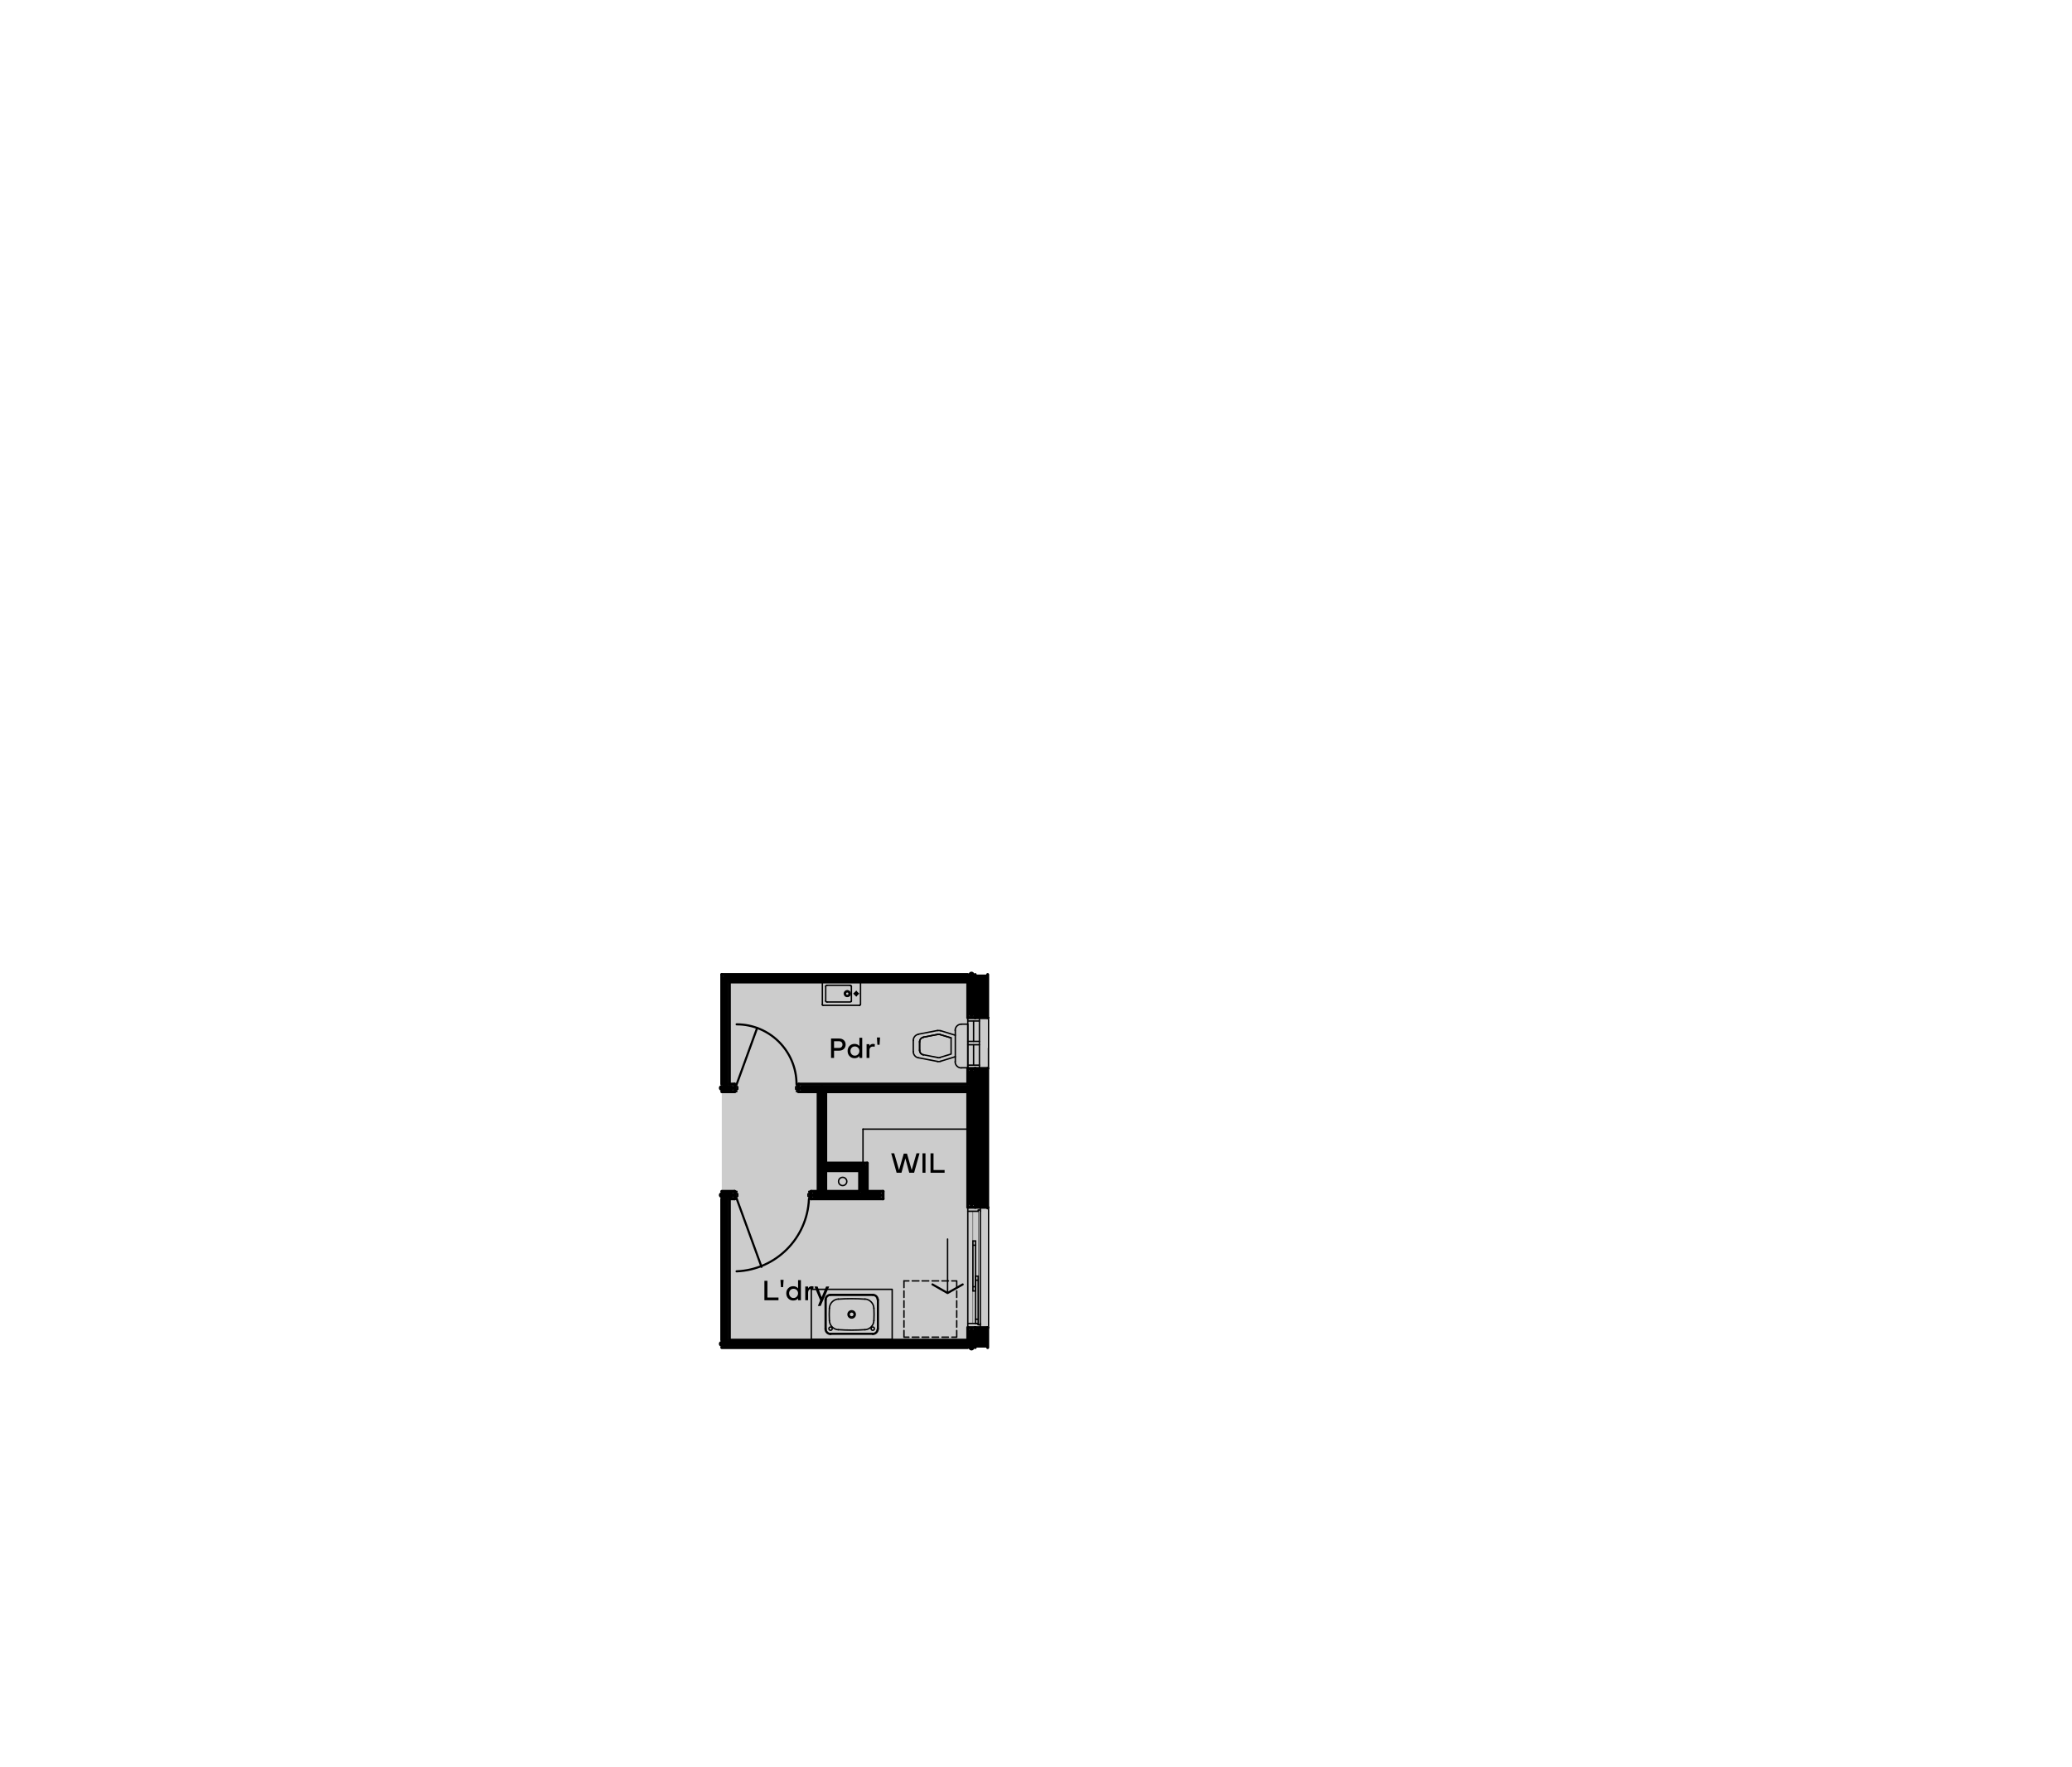 <?xml version="1.0" encoding="UTF-8"?>
<svg id="Layer_1" data-name="Layer 1" xmlns="http://www.w3.org/2000/svg" version="1.1" viewBox="0 0 706.96 602.85">
  <g id="o2">
    <polyline points="330.21 357.72 330.21 389.46 281.73 389.46" fill="none" stroke="#000" stroke-linecap="round" stroke-linejoin="round" stroke-width=".12"/>
    <line x1="336.99" y1="357.72" x2="336.99" y2="411.9" fill="none" stroke="#000" stroke-linecap="round" stroke-linejoin="round" stroke-width=".12"/>
    <line x1="330.21" y1="340.44" x2="330.21" y2="335.04" fill="none" stroke="#000" stroke-linecap="round" stroke-linejoin="round" stroke-width=".12"/>
    <line x1="330.21" y1="392.04" x2="330.21" y2="406.5" fill="none" stroke="#000" stroke-linecap="round" stroke-linejoin="round" stroke-width=".12"/>
    <line x1="330.21" y1="409.02" x2="330.21" y2="411.9" fill="none" stroke="#000" stroke-linecap="round" stroke-linejoin="round" stroke-width=".12"/>
    <line x1="330.21" y1="453" x2="330.21" y2="457.26" fill="none" stroke="#000" stroke-linecap="round" stroke-linejoin="round" stroke-width=".12"/>
    <line x1="331.47" y1="358.92" x2="331.47" y2="410.58" fill="none" stroke="#000" stroke-linecap="round" stroke-linejoin="round" stroke-width=".12"/>
    <line x1="332.73" y1="357.72" x2="332.73" y2="411.9" fill="none" stroke="#000" stroke-linecap="round" stroke-linejoin="round" stroke-width=".12"/>
    <line x1="279.15" y1="372.48" x2="279.15" y2="406.5" fill="none" stroke="#000" stroke-linecap="round" stroke-linejoin="round" stroke-width=".12"/>
    <line x1="281.73" y1="369.9" x2="281.73" y2="389.46" fill="none" stroke="#000" stroke-linecap="round" stroke-linejoin="round" stroke-width=".12"/>
    <line x1="281.73" y1="392.04" x2="281.73" y2="409.02" fill="none" stroke="#000" stroke-linecap="round" stroke-linejoin="round" stroke-width=".12"/>
    <line x1="280.41" y1="371.22" x2="280.41" y2="407.76" fill="none" stroke="#000" stroke-linecap="round" stroke-linejoin="round" stroke-width=".12"/>
    <line x1="281.73" y1="369.9" x2="272.49" y2="369.9" fill="none" stroke="#000" stroke-linecap="round" stroke-linejoin="round" stroke-width=".12"/>
    <line x1="250.65" y1="369.9" x2="248.85" y2="369.9" fill="none" stroke="#000" stroke-linecap="round" stroke-linejoin="round" stroke-width=".12"/>
    <line x1="330.21" y1="392.04" x2="323.37" y2="392.04" fill="none" stroke="#000" stroke-linecap="round" stroke-linejoin="round" stroke-width=".12"/>
    <line x1="320.85" y1="392.04" x2="281.73" y2="392.04" fill="none" stroke="#000" stroke-linecap="round" stroke-linejoin="round" stroke-width=".12"/>
    <line x1="279.15" y1="372.48" x2="272.49" y2="372.48" fill="none" stroke="#000" stroke-linecap="round" stroke-linejoin="round" stroke-width=".12"/>
    <line x1="331.47" y1="390.78" x2="280.41" y2="390.78" fill="none" stroke="#000" stroke-linecap="round" stroke-linejoin="round" stroke-width=".12"/>
    <line x1="280.41" y1="371.22" x2="273.75" y2="371.22" fill="none" stroke="#000" stroke-linecap="round" stroke-linejoin="round" stroke-width=".12"/>
    <line x1="330.21" y1="335.04" x2="248.85" y2="335.04" fill="none" stroke="#000" stroke-linecap="round" stroke-linejoin="round" stroke-width=".12"/>
    <line x1="248.85" y1="457.26" x2="248.85" y2="409.02" fill="none" stroke="#000" stroke-linecap="round" stroke-linejoin="round" stroke-width=".12"/>
    <line x1="248.85" y1="369.9" x2="248.85" y2="335.04" fill="none" stroke="#000" stroke-linecap="round" stroke-linejoin="round" stroke-width=".12"/>
    <line x1="246.27" y1="335.04" x2="246.27" y2="369.9" fill="none" stroke="#000" stroke-linecap="round" stroke-linejoin="round" stroke-width=".12"/>
    <line x1="246.27" y1="409.02" x2="246.27" y2="457.26" fill="none" stroke="#000" stroke-linecap="round" stroke-linejoin="round" stroke-width=".12"/>
    <line x1="247.53" y1="458.52" x2="247.53" y2="407.76" fill="none" stroke="#000" stroke-linecap="round" stroke-linejoin="round" stroke-width=".12"/>
    <line x1="247.53" y1="371.22" x2="247.53" y2="333.78" fill="none" stroke="#000" stroke-linecap="round" stroke-linejoin="round" stroke-width=".12"/>
    <line x1="279.15" y1="406.5" x2="276.75" y2="406.5" fill="none" stroke="#000" stroke-linecap="round" stroke-linejoin="round" stroke-width=".12"/>
    <line x1="281.73" y1="409.02" x2="276.75" y2="409.02" fill="none" stroke="#000" stroke-linecap="round" stroke-linejoin="round" stroke-width=".12"/>
    <line x1="250.65" y1="409.02" x2="248.85" y2="409.02" fill="none" stroke="#000" stroke-linecap="round" stroke-linejoin="round" stroke-width=".12"/>
    <line x1="280.41" y1="407.76" x2="278.01" y2="407.76" fill="none" stroke="#000" stroke-linecap="round" stroke-linejoin="round" stroke-width=".12"/>
    <line x1="330.21" y1="457.26" x2="248.85" y2="457.26" fill="none" stroke="#000" stroke-linecap="round" stroke-linejoin="round" stroke-width=".12"/>
    <line x1="320.85" y1="392.04" x2="320.85" y2="409.02" fill="none" stroke="#000" stroke-linecap="round" stroke-linejoin="round" stroke-width=".12"/>
    <line x1="322.11" y1="390.78" x2="322.11" y2="407.76" fill="none" stroke="#000" stroke-linecap="round" stroke-linejoin="round" stroke-width=".12"/>
    <polyline points="323.37 392.04 323.37 406.5 330.21 406.5" fill="none" stroke="#000" stroke-linecap="round" stroke-linejoin="round" stroke-width=".12"/>
    <line x1="330.21" y1="409.02" x2="320.85" y2="409.02" fill="none" stroke="#000" stroke-linecap="round" stroke-linejoin="round" stroke-width=".12"/>
    <line x1="331.47" y1="407.76" x2="322.11" y2="407.76" fill="none" stroke="#000" stroke-linecap="round" stroke-linejoin="round" stroke-width=".12"/>
    <line x1="250.65" y1="409.02" x2="250.65" y2="406.5" fill="none" stroke="#000" stroke-linecap="round" stroke-linejoin="round" stroke-width=".12"/>
    <line x1="276.75" y1="409.02" x2="276.75" y2="406.5" fill="none" stroke="#000" stroke-linecap="round" stroke-linejoin="round" stroke-width=".12"/>
    <line x1="250.65" y1="372.48" x2="250.65" y2="369.9" fill="none" stroke="#000" stroke-linecap="round" stroke-linejoin="round" stroke-width=".12"/>
    <line x1="272.49" y1="369.9" x2="272.49" y2="372.48" fill="none" stroke="#000" stroke-linecap="round" stroke-linejoin="round" stroke-width=".12"/>
    <line x1="336.99" y1="453" x2="332.73" y2="453" fill="none" stroke="#000" stroke-linecap="round" stroke-linejoin="round" stroke-width=".12"/>
    <line x1="332.73" y1="453" x2="330.21" y2="453" fill="none" stroke="#000" stroke-linecap="round" stroke-linejoin="round" stroke-width=".12"/>
    <line x1="336.99" y1="411.9" x2="332.73" y2="411.9" fill="none" stroke="#000" stroke-linecap="round" stroke-linejoin="round" stroke-width=".12"/>
    <line x1="332.73" y1="411.9" x2="330.21" y2="411.9" fill="none" stroke="#000" stroke-linecap="round" stroke-linejoin="round" stroke-width=".12"/>
    <line x1="336.99" y1="357.72" x2="332.73" y2="357.72" fill="none" stroke="#000" stroke-linecap="round" stroke-linejoin="round" stroke-width=".12"/>
    <line x1="332.73" y1="357.72" x2="330.21" y2="357.72" fill="none" stroke="#000" stroke-linecap="round" stroke-linejoin="round" stroke-width=".12"/>
    <line x1="336.99" y1="340.44" x2="332.73" y2="340.44" fill="none" stroke="#000" stroke-linecap="round" stroke-linejoin="round" stroke-width=".12"/>
    <line x1="332.73" y1="340.44" x2="330.21" y2="340.44" fill="none" stroke="#000" stroke-linecap="round" stroke-linejoin="round" stroke-width=".12"/>
    <line x1="246.27" y1="459.78" x2="246.27" y2="332.52" fill="none" stroke-width="0"/>
    <path d="M336.99,332.52l-90.72,127.26v-127.26h90.72ZM336.99,459.78v-127.26l-90.72,127.26h90.72Z" fill="#ccc" stroke-width="0"/>
    <polyline points="246.27 459.78 246.27 332.52 336.99 332.52 336.99 459.78 246.27 459.78" fill="none" stroke-width="0"/>
    <path d="M332.73,347.22l4.26-14.7v14.7h-4.26ZM332.73,332.52v14.7l4.26-14.7h-4.26Z" fill="#000" stroke-width="0"/>
    <path d="M332.73,347.22l4.26-14.7v14.7h-4.26ZM332.73,332.52v14.7l4.26-14.7h-4.26Z" fill="none" stroke-width="0"/>
    <path d="M332.73,411.9l4.26-47.34v47.34h-4.26ZM332.73,364.56v47.34l4.26-47.34h-4.26Z" fill="#000" stroke-width="0"/>
    <path d="M332.73,411.9l4.26-47.34v47.34h-4.26ZM332.73,364.56v47.34l4.26-47.34h-4.26Z" fill="none" stroke-width="0"/>
    <path d="M332.73,459.78l4.26-6.78v6.78h-4.26ZM332.73,453v6.78l4.26-6.78h-4.26Z" fill="#000" stroke-width="0"/>
    <path d="M332.73,459.78l4.26-6.78v6.78h-4.26ZM332.73,453v6.78l4.26-6.78h-4.26Z" fill="none" stroke-width="0"/>
    <line x1="332.19" y1="356.46" x2="332.19" y2="363.42" fill="none" stroke="#000" stroke-linecap="round" stroke-linejoin="round" stroke-width=".48"/>
    <line x1="330.21" y1="364.56" x2="330.21" y2="347.22" fill="none" stroke="#000" stroke-linecap="round" stroke-linejoin="round" stroke-width=".48"/>
    <line x1="334.17" y1="364.56" x2="334.17" y2="347.22" fill="none" stroke="#000" stroke-linecap="round" stroke-linejoin="round" stroke-width=".48"/>
    <polyline points="330.21 364.56 334.17 364.56 337.29 364.56 337.29 347.22" fill="none" stroke="#000" stroke-linecap="round" stroke-linejoin="round" stroke-width=".48"/>
    <line x1="334.17" y1="363.42" x2="330.21" y2="363.42" fill="none" stroke="#000" stroke-linecap="round" stroke-linejoin="round" stroke-width=".48"/>
    <line x1="330.21" y1="348.36" x2="334.17" y2="348.36" fill="none" stroke="#000" stroke-linecap="round" stroke-linejoin="round" stroke-width=".48"/>
    <polyline points="330.21 347.22 334.17 347.22 337.29 347.22" fill="none" stroke="#000" stroke-linecap="round" stroke-linejoin="round" stroke-width=".48"/>
    <line x1="334.17" y1="356.46" x2="330.21" y2="356.46" fill="none" stroke="#000" stroke-linecap="round" stroke-linejoin="round" stroke-width=".48"/>
    <line x1="334.17" y1="355.32" x2="330.21" y2="355.32" fill="none" stroke="#000" stroke-linecap="round" stroke-linejoin="round" stroke-width=".48"/>
    <line x1="332.19" y1="348.36" x2="332.19" y2="355.32" fill="none" stroke="#000" stroke-linecap="round" stroke-linejoin="round" stroke-width=".48"/>
    <line x1="336.99" y1="364.56" x2="336.99" y2="412.14" fill="none" stroke="#000" stroke-linecap="round" stroke-linejoin="round" stroke-width="1.02"/>
    <line x1="331.47" y1="365.82" x2="331.47" y2="410.58" fill="none" stroke="#000" stroke-linecap="round" stroke-linejoin="round" stroke-width="1.98"/>
    <line x1="294.45" y1="385.26" x2="294.45" y2="396.84" fill="none" stroke="#000" stroke-linecap="round" stroke-linejoin="round" stroke-width=".48"/>
    <line x1="280.41" y1="371.22" x2="280.41" y2="407.76" fill="none" stroke="#000" stroke-linecap="round" stroke-linejoin="round" stroke-width="1.98"/>
    <line x1="331.47" y1="333.78" x2="247.53" y2="333.78" fill="none" stroke="#000" stroke-linecap="round" stroke-linejoin="round" stroke-width="1.98"/>
    <line x1="294.63" y1="398.1" x2="280.41" y2="398.1" fill="none" stroke="#000" stroke-linecap="round" stroke-linejoin="round" stroke-width="1.98"/>
    <line x1="331.47" y1="371.22" x2="273.75" y2="371.22" fill="none" stroke="#000" stroke-linecap="round" stroke-linejoin="round" stroke-width="1.98"/>
    <line x1="249.39" y1="371.22" x2="246.27" y2="371.22" fill="none" stroke="#000" stroke-linecap="round" stroke-linejoin="round" stroke-width="1.98"/>
    <line x1="247.53" y1="458.52" x2="247.53" y2="407.76" fill="none" stroke="#000" stroke-linecap="round" stroke-linejoin="round" stroke-width="1.98"/>
    <line x1="247.53" y1="371.22" x2="247.53" y2="333.78" fill="none" stroke="#000" stroke-linecap="round" stroke-linejoin="round" stroke-width="1.98"/>
    <line x1="299.97" y1="407.76" x2="278.01" y2="407.76" fill="none" stroke="#000" stroke-linecap="round" stroke-linejoin="round" stroke-width="1.98"/>
    <line x1="249.39" y1="407.76" x2="246.27" y2="407.76" fill="none" stroke="#000" stroke-linecap="round" stroke-linejoin="round" stroke-width="1.98"/>
    <line x1="331.47" y1="458.52" x2="246.27" y2="458.52" fill="none" stroke="#000" stroke-linecap="round" stroke-linejoin="round" stroke-width="1.98"/>
    <line x1="250.65" y1="369.9" x2="250.65" y2="372.48" fill="none" stroke="#000" stroke-linecap="round" stroke-linejoin="round" stroke-width=".48"/>
    <polyline points="251.37 369.9 251.37 372.48 250.65 372.48" fill="none" stroke="#000" stroke-linecap="round" stroke-linejoin="round" stroke-width=".48"/>
    <path d="M271.77,369.93c0-11.283-9.147-20.43-20.43-20.43" fill="none" stroke="#000" stroke-linecap="round" stroke-linejoin="round" stroke-width=".72"/>
    <line x1="251.37" y1="369.9" x2="250.65" y2="369.9" fill="none" stroke="#000" stroke-linecap="round" stroke-linejoin="round" stroke-width=".48"/>
    <polyline points="251.37 370.8 251.73 370.8 251.73 371.64 251.37 371.64" fill="none" stroke="#000" stroke-linecap="round" stroke-linejoin="round" stroke-width=".48"/>
    <line x1="251.37" y1="369.9" x2="258.33" y2="350.76" fill="none" stroke="#000" stroke-linecap="round" stroke-linejoin="round" stroke-width=".72"/>
    <line x1="272.49" y1="369.9" x2="272.49" y2="372.48" fill="none" stroke="#000" stroke-linecap="round" stroke-linejoin="round" stroke-width=".48"/>
    <polyline points="272.49 369.9 271.77 369.9 271.77 372.48 272.49 372.48" fill="none" stroke="#000" stroke-linecap="round" stroke-linejoin="round" stroke-width=".48"/>
    <polyline points="271.77 370.8 271.47 370.8 271.47 371.64 271.77 371.64" fill="none" stroke="#000" stroke-linecap="round" stroke-linejoin="round" stroke-width=".48"/>
    <line x1="333.75" y1="451.56" x2="333.75" y2="413.28" fill="none" stroke="#000" stroke-linecap="round" stroke-linejoin="round" stroke-width=".12"/>
    <line x1="331.95" y1="451.56" x2="331.95" y2="413.28" fill="none" stroke="#000" stroke-linecap="round" stroke-linejoin="round" stroke-width=".12"/>
    <line x1="334.47" y1="451.56" x2="334.47" y2="453" fill="none" stroke="#000" stroke-linecap="round" stroke-linejoin="round" stroke-width=".48"/>
    <polyline points="330.21 453 337.29 453 337.29 411.9 330.21 411.9" fill="none" stroke="#000" stroke-linecap="round" stroke-linejoin="round" stroke-width=".48"/>
    <line x1="332.85" y1="440.46" x2="332.85" y2="423.42" fill="none" stroke="#000" stroke-linecap="round" stroke-linejoin="round" stroke-width=".48"/>
    <polyline points="331.95 439.02 332.85 439.02 331.95 439.02" fill="none" stroke="#000" stroke-linecap="round" stroke-linejoin="round" stroke-width=".48"/>
    <line x1="332.85" y1="440.46" x2="331.95" y2="440.46" fill="none" stroke="#000" stroke-linecap="round" stroke-linejoin="round" stroke-width=".48"/>
    <polyline points="331.95 423.42 332.85 423.42 331.95 423.42" fill="none" stroke="#000" stroke-linecap="round" stroke-linejoin="round" stroke-width=".48"/>
    <line x1="332.85" y1="424.86" x2="331.95" y2="424.86" fill="none" stroke="#000" stroke-linecap="round" stroke-linejoin="round" stroke-width=".48"/>
    <line x1="323.31" y1="441.18" x2="323.31" y2="422.76" fill="none" stroke="#000" stroke-linecap="round" stroke-linejoin="round" stroke-width=".48"/>
    <polyline points="328.47 438.24 323.31 441.18 318.15 438.24" fill="none" stroke="#000" stroke-linecap="round" stroke-linejoin="round" stroke-width=".72"/>
    <line x1="330.21" y1="411.9" x2="330.21" y2="453" fill="none" stroke="#000" stroke-linecap="round" stroke-linejoin="round" stroke-width=".48"/>
    <line x1="331.95" y1="440.46" x2="331.95" y2="423.42" fill="none" stroke="#000" stroke-linecap="round" stroke-linejoin="round" stroke-width=".48"/>
    <line x1="334.47" y1="451.56" x2="334.47" y2="413.28" fill="none" stroke="#000" stroke-linecap="round" stroke-linejoin="round" stroke-width=".48"/>
    <line x1="333.75" y1="451.56" x2="330.21" y2="451.56" fill="none" stroke="#000" stroke-linecap="round" stroke-linejoin="round" stroke-width=".48"/>
    <line x1="334.47" y1="451.98" x2="333.75" y2="451.98" fill="none" stroke="#000" stroke-linecap="round" stroke-linejoin="round" stroke-width=".48"/>
    <line x1="334.47" y1="413.28" x2="334.47" y2="411.9" fill="none" stroke="#000" stroke-linecap="round" stroke-linejoin="round" stroke-width=".48"/>
    <line x1="333.75" y1="413.28" x2="330.21" y2="413.28" fill="none" stroke="#000" stroke-linecap="round" stroke-linejoin="round" stroke-width=".48"/>
    <line x1="333.75" y1="451.56" x2="333.75" y2="451.98" fill="none" stroke="#000" stroke-linecap="round" stroke-linejoin="round" stroke-width=".48"/>
    <polyline points="334.47 412.86 333.75 412.86 333.75 413.28" fill="none" stroke="#000" stroke-linecap="round" stroke-linejoin="round" stroke-width=".48"/>
    <line x1="333.75" y1="451.56" x2="333.75" y2="435.42" fill="none" stroke="#000" stroke-linecap="round" stroke-linejoin="round" stroke-width=".48"/>
    <polyline points="332.85 450.12 333.75 450.12 332.85 450.12" fill="none" stroke="#000" stroke-linecap="round" stroke-linejoin="round" stroke-width=".48"/>
    <line x1="333.75" y1="451.56" x2="332.85" y2="451.56" fill="none" stroke="#000" stroke-linecap="round" stroke-linejoin="round" stroke-width=".48"/>
    <polyline points="332.85 435.42 333.75 435.42 332.85 435.42" fill="none" stroke="#000" stroke-linecap="round" stroke-linejoin="round" stroke-width=".48"/>
    <line x1="333.75" y1="436.8" x2="332.85" y2="436.8" fill="none" stroke="#000" stroke-linecap="round" stroke-linejoin="round" stroke-width=".48"/>
    <line x1="332.85" y1="451.56" x2="332.85" y2="435.42" fill="none" stroke="#000" stroke-linecap="round" stroke-linejoin="round" stroke-width=".48"/>
    <line x1="331.47" y1="345.96" x2="331.47" y2="332.52" fill="none" stroke="#000" stroke-linecap="round" stroke-linejoin="round" stroke-width="1.98"/>
    <line x1="336.99" y1="347.22" x2="336.99" y2="332.52" fill="none" stroke="#000" stroke-linecap="round" stroke-linejoin="round" stroke-width="1.02"/>
    <line x1="331.47" y1="458.52" x2="331.47" y2="454.26" fill="none" stroke="#000" stroke-linecap="round" stroke-linejoin="round" stroke-width="1.98"/>
    <line x1="336.99" y1="459.78" x2="336.99" y2="453" fill="none" stroke="#000" stroke-linecap="round" stroke-linejoin="round" stroke-width="1.02"/>
    <line x1="294.63" y1="398.1" x2="294.63" y2="407.76" fill="none" stroke="#000" stroke-linecap="round" stroke-linejoin="round" stroke-width="1.98"/>
    <line x1="294.45" y1="385.26" x2="330.21" y2="385.26" fill="none" stroke="#000" stroke-linecap="round" stroke-linejoin="round" stroke-width=".48"/>
    <line x1="292.17" y1="339.78" x2="292.17" y2="338.28" fill="none" stroke="#000" stroke-linecap="round" stroke-linejoin="round" stroke-width=".48"/>
    <line x1="291.39" y1="339" x2="292.89" y2="339" fill="none" stroke="#000" stroke-linecap="round" stroke-linejoin="round" stroke-width=".48"/>
    <polyline points="281.73 341.52 281.73 341.58 281.73 341.64 281.79 341.7 281.79 341.76 281.85 341.76 281.91 341.82 281.97 341.82 282.03 341.82 282.09 341.88 282.15 341.88 282.21 341.88" fill="none" stroke="#000" stroke-linecap="round" stroke-linejoin="round" stroke-width=".48"/>
    <polyline points="288.09 339 288.09 339.06 288.15 339.12 288.15 339.18 288.15 339.24 288.15 339.3 288.21 339.36 288.21 339.42 288.21 339.48 288.27 339.54 288.33 339.6 288.33 339.66 288.39 339.72 288.45 339.72 288.45 339.78 288.51 339.84 288.57 339.84 288.63 339.9 288.69 339.9 288.75 339.9 288.81 339.96 288.87 339.96 288.93 339.96 288.99 339.96 289.05 339.96 289.11 339.96 289.17 339.96 289.23 339.96 289.29 339.96 289.35 339.96 289.41 339.96 289.47 339.9 289.53 339.9 289.59 339.84 289.65 339.78 289.71 339.78 289.77 339.72 289.77 339.66 289.83 339.66 289.89 339.6 289.89 339.54 289.95 339.48" fill="none" stroke="#000" stroke-linecap="round" stroke-linejoin="round" stroke-width=".48"/>
    <path d="M289.951,339.501c.078-.144.119-.306.119-.47" fill="none" stroke="#000" stroke-linecap="round" stroke-linejoin="round" stroke-width=".48"/>
    <polyline points="288.27 338.58 288.27 338.52 288.33 338.46 288.33 338.4 288.39 338.34 288.45 338.34 288.45 338.28 288.51 338.22 288.57 338.22 288.63 338.16 288.69 338.16 288.75 338.1 288.81 338.1 288.87 338.1 288.93 338.1 288.99 338.04 289.05 338.04 289.11 338.04 289.17 338.04 289.23 338.1 289.29 338.1 289.35 338.1 289.41 338.1 289.47 338.16 289.53 338.16 289.59 338.16 289.59 338.22 289.65 338.22 289.71 338.28 289.77 338.34 289.83 338.4 289.89 338.46 289.89 338.52 289.95 338.52 289.95 338.58 290.01 338.64 290.01 338.7 290.01 338.76 290.01 338.82 290.07 338.88 290.07 338.94 290.07 339" fill="none" stroke="#000" stroke-linecap="round" stroke-linejoin="round" stroke-width=".48"/>
    <path d="M288.236,338.588c-.087.143-.134.304-.137.467" fill="none" stroke="#000" stroke-linecap="round" stroke-linejoin="round" stroke-width=".48"/>
    <path d="M289.71,339.03c0-.348-.282-.63-.63-.63-.348,0-.63.282-.63.63,0,.348.282.63.63.63.348,0,.63-.282.63-.63" fill="none" stroke="#000" stroke-linecap="round" stroke-linejoin="round" stroke-width=".48"/>
    <path d="M292.65,339.03c0-.282-.228-.51-.51-.51-.282,0-.51.228-.51.51,0,.282.228.51.51.51.282,0,.51-.228.51-.51" fill="none" stroke="#000" stroke-linecap="round" stroke-linejoin="round" stroke-width=".48"/>
    <line x1="282.21" y1="336.18" x2="290.01" y2="336.18" fill="none" stroke="#000" stroke-linecap="round" stroke-linejoin="round" stroke-width=".48"/>
    <line x1="280.83" y1="343.02" x2="293.31" y2="343.02" fill="none" stroke="#000" stroke-linecap="round" stroke-linejoin="round" stroke-width=".48"/>
    <line x1="280.59" y1="335.04" x2="293.61" y2="335.04" fill="none" stroke="#000" stroke-linecap="round" stroke-linejoin="round" stroke-width=".48"/>
    <line x1="281.73" y1="336.54" x2="281.73" y2="341.52" fill="none" stroke="#000" stroke-linecap="round" stroke-linejoin="round" stroke-width=".48"/>
    <line x1="290.49" y1="336.54" x2="290.49" y2="341.52" fill="none" stroke="#000" stroke-linecap="round" stroke-linejoin="round" stroke-width=".48"/>
    <polyline points="282.21 341.88 290.01 341.88 290.07 341.88 290.13 341.82 290.19 341.82 290.25 341.82 290.31 341.82 290.37 341.76 290.43 341.7 290.43 341.64 290.49 341.64 290.49 341.58 290.49 341.52" fill="none" stroke="#000" stroke-linecap="round" stroke-linejoin="round" stroke-width=".48"/>
    <polyline points="281.73 336.54 281.73 336.48 281.73 336.42 281.73 336.36 281.79 336.36 281.79 336.3 281.85 336.3 281.91 336.24 281.97 336.24 282.03 336.24 282.03 336.18 282.09 336.18 282.15 336.18 282.21 336.18" fill="none" stroke="#000" stroke-linecap="round" stroke-linejoin="round" stroke-width=".48"/>
    <polyline points="290.49 336.54 290.49 336.48 290.49 336.42 290.43 336.36 290.37 336.3 290.31 336.24 290.25 336.24 290.19 336.24 290.13 336.18 290.07 336.18 290.01 336.18" fill="none" stroke="#000" stroke-linecap="round" stroke-linejoin="round" stroke-width=".48"/>
    <line x1="280.59" y1="335.04" x2="280.59" y2="342.72" fill="none" stroke="#000" stroke-linecap="round" stroke-linejoin="round" stroke-width=".48"/>
    <line x1="293.61" y1="335.04" x2="293.61" y2="342.72" fill="none" stroke="#000" stroke-linecap="round" stroke-linejoin="round" stroke-width=".48"/>
    <path d="M280.53,342.75c0,.072.028.14.079.191.051.051.119.079.191.079" fill="none" stroke="#000" stroke-linecap="round" stroke-linejoin="round" stroke-width=".48"/>
    <path d="M293.28,343.02c.072,0,.14-.029.191-.079.051-.051.079-.119.079-.191" fill="none" stroke="#000" stroke-linecap="round" stroke-linejoin="round" stroke-width=".48"/>
    <g>
      <path d="M265.616,442.708v.933h-4.805v-6.631h1.03v5.698h3.774Z" fill="#000" stroke-width="0"/>
      <path d="M267.198,439.158h-.747l-.161-2.49h1.069l-.161,2.49Z" fill="#000" stroke-width="0"/>
      <path d="M268.951,439.529c.444-.449,1.006-.674,1.68-.674.728,0,1.284.244,1.67.737v-2.827h.967v6.875h-.967v-.64c-.386.493-.942.737-1.67.737-.669,0-1.23-.234-1.68-.698s-.674-1.05-.674-1.768c0-.713.225-1.294.674-1.743ZM269.663,440.169c-.278.298-.42.664-.42,1.104,0,.444.142.82.42,1.128.278.312.64.469,1.084.469s.811-.156,1.108-.469c.293-.312.439-.688.439-1.128,0-.435-.146-.806-.439-1.104s-.664-.444-1.108-.444-.806.146-1.084.444Z" fill="#000" stroke-width="0"/>
      <path d="M275.723,443.641h-.972v-4.688h.972v.64c.254-.493.659-.737,1.221-.737.215,0,.459.049.562.088l.083.029-.103.889c-.195-.073-.386-.107-.571-.107-.288,0-.537.078-.786.264s-.405.566-.405,1.069v2.554Z" fill="#000" stroke-width="0"/>
      <path d="M277.886,438.953h1.064l1.392,3.623,1.519-3.623h1.064l-2.92,6.641h-.947l.781-1.953-1.953-4.688Z" fill="#000" stroke-width="0"/>
    </g>
    <g>
      <path d="M304.078,393.51h1.025l1.65,5.708,1.606-5.601h1.099l1.606,5.601,1.646-5.708h1.03l-1.846,6.631h-1.655l-1.333-4.912-1.328,4.912h-1.655l-1.846-6.631Z" fill="#000" stroke-width="0"/>
      <path d="M315.772,393.51v6.631h-1.025v-6.631h1.025Z" fill="#000" stroke-width="0"/>
      <path d="M322.295,399.208v.933h-4.805v-6.631h1.03v5.698h3.774Z" fill="#000" stroke-width="0"/>
    </g>
    <g>
      <path d="M284.576,360.96h-1.025v-6.626h2.725c.679,0,1.226.19,1.636.571.41.386.615.884.615,1.504,0,.61-.205,1.113-.615,1.499-.415.386-.957.581-1.636.581h-1.699v2.471ZM284.576,355.267v2.285h1.655c.386,0,.688-.107.903-.322s.322-.488.322-.82c0-.337-.107-.61-.317-.825-.215-.21-.518-.317-.908-.317h-1.655Z" fill="#000" stroke-width="0"/>
      <path d="M289.873,356.849c.444-.449,1.006-.674,1.68-.674.728,0,1.284.244,1.67.737v-2.827h.967v6.875h-.967v-.64c-.386.493-.942.737-1.67.737-.669,0-1.23-.234-1.68-.698s-.674-1.05-.674-1.768c0-.713.225-1.294.674-1.743ZM290.586,357.488c-.278.298-.42.664-.42,1.104,0,.444.142.82.42,1.128.278.312.64.469,1.084.469s.811-.156,1.108-.469c.293-.312.439-.688.439-1.128,0-.435-.146-.806-.439-1.104s-.664-.444-1.108-.444-.806.146-1.084.444Z" fill="#000" stroke-width="0"/>
      <path d="M296.646,360.96h-.972v-4.688h.972v.64c.254-.493.659-.737,1.221-.737.215,0,.459.049.562.088l.083.029-.103.889c-.195-.073-.386-.107-.571-.107-.288,0-.537.078-.786.264s-.405.566-.405,1.069v2.554Z" fill="#000" stroke-width="0"/>
      <path d="M300.108,356.478h-.747l-.161-2.49h1.069l-.161,2.49Z" fill="#000" stroke-width="0"/>
    </g>
    <path d="M313.77,358.35c0,.762.54,1.416,1.288,1.561" fill="none" stroke="#000" stroke-linecap="round" stroke-linejoin="round" stroke-width=".48"/>
    <path d="M315.058,353.909c-.748.145-1.288.799-1.288,1.561" fill="none" stroke="#000" stroke-linecap="round" stroke-linejoin="round" stroke-width=".48"/>
    <line x1="313.77" y1="355.44" x2="313.77" y2="358.32" fill="none" stroke="#000" stroke-linecap="round" stroke-linejoin="round" stroke-width=".48"/>
    <path d="M320.748,352.99c-.249-.077-.513-.091-.77-.041" fill="none" stroke="#000" stroke-linecap="round" stroke-linejoin="round" stroke-width=".48"/>
    <line x1="315.09" y1="353.88" x2="320.01" y2="352.92" fill="none" stroke="#000" stroke-linecap="round" stroke-linejoin="round" stroke-width=".48"/>
    <line x1="320.73" y1="352.98" x2="324.51" y2="354.12" fill="none" stroke="#000" stroke-linecap="round" stroke-linejoin="round" stroke-width=".48"/>
    <path d="M319.978,360.871c.256.049.52.035.769-.041" fill="none" stroke="#000" stroke-linecap="round" stroke-linejoin="round" stroke-width=".48"/>
    <line x1="320.01" y1="360.84" x2="315.09" y2="359.88" fill="none" stroke="#000" stroke-linecap="round" stroke-linejoin="round" stroke-width=".48"/>
    <path d="M313.77,358.35c0,.76.537,1.413,1.283,1.56" fill="none" stroke="#000" stroke-linecap="round" stroke-linejoin="round" stroke-width=".48"/>
    <line x1="313.77" y1="358.32" x2="313.77" y2="355.44" fill="none" stroke="#000" stroke-linecap="round" stroke-linejoin="round" stroke-width=".48"/>
    <path d="M315.059,353.909c-.745.144-1.285.794-1.289,1.552" fill="none" stroke="#000" stroke-linecap="round" stroke-linejoin="round" stroke-width=".48"/>
    <line x1="315.09" y1="353.88" x2="320.01" y2="352.92" fill="none" stroke="#000" stroke-linecap="round" stroke-linejoin="round" stroke-width=".48"/>
    <path d="M320.749,352.991c-.25-.077-.514-.091-.771-.042" fill="none" stroke="#000" stroke-linecap="round" stroke-linejoin="round" stroke-width=".48"/>
    <polyline points="320.73 352.98 324.51 354.12 324.51 359.64 320.73 360.78" fill="none" stroke="#000" stroke-linecap="round" stroke-linejoin="round" stroke-width=".48"/>
    <path d="M325.89,362.25c0,1.169.942,2.119,2.111,2.13" fill="none" stroke="#000" stroke-linecap="round" stroke-linejoin="round" stroke-width=".48"/>
    <polyline points="325.95 362.22 325.95 360.54 320.91 362.1" fill="none" stroke="#000" stroke-linecap="round" stroke-linejoin="round" stroke-width=".48"/>
    <path d="M319.869,362.18c.344.068.7.049,1.035-.054" fill="none" stroke="#000" stroke-linecap="round" stroke-linejoin="round" stroke-width=".48"/>
    <line x1="319.89" y1="362.16" x2="313.35" y2="360.9" fill="none" stroke="#000" stroke-linecap="round" stroke-linejoin="round" stroke-width=".48"/>
    <path d="M311.61,358.83c0,1.018.72,1.894,1.719,2.09" fill="none" stroke="#000" stroke-linecap="round" stroke-linejoin="round" stroke-width=".48"/>
    <line x1="311.61" y1="358.8" x2="311.61" y2="354.96" fill="none" stroke="#000" stroke-linecap="round" stroke-linejoin="round" stroke-width=".48"/>
    <path d="M313.335,352.899c-1.002.194-1.725,1.071-1.725,2.091" fill="none" stroke="#000" stroke-linecap="round" stroke-linejoin="round" stroke-width=".48"/>
    <line x1="313.35" y1="352.86" x2="319.89" y2="351.6" fill="none" stroke="#000" stroke-linecap="round" stroke-linejoin="round" stroke-width=".48"/>
    <path d="M320.907,351.694c-.334-.103-.689-.122-1.032-.056" fill="none" stroke="#000" stroke-linecap="round" stroke-linejoin="round" stroke-width=".48"/>
    <polyline points="320.91 351.66 325.95 353.22 325.95 351.54" fill="none" stroke="#000" stroke-linecap="round" stroke-linejoin="round" stroke-width=".48"/>
    <path d="M328.02,349.44c-1.171,0-2.122.945-2.13,2.116" fill="none" stroke="#000" stroke-linecap="round" stroke-linejoin="round" stroke-width=".48"/>
    <polyline points="328.05 349.44 330.21 349.44 330.21 364.32 328.05 364.32" fill="none" stroke="#000" stroke-linecap="round" stroke-linejoin="round" stroke-width=".48"/>
    <line x1="325.95" y1="353.22" x2="325.95" y2="360.54" fill="none" stroke="#000" stroke-linecap="round" stroke-linejoin="round" stroke-width=".48"/>
    <line x1="336.99" y1="364.56" x2="332.73" y2="364.56" fill="none" stroke="#000" stroke-linecap="round" stroke-linejoin="round" stroke-width="1.02"/>
    <line x1="336.99" y1="411.9" x2="332.73" y2="411.9" fill="none" stroke="#000" stroke-linecap="round" stroke-linejoin="round" stroke-width="1.02"/>
    <line x1="336.99" y1="347.22" x2="332.73" y2="347.22" fill="none" stroke="#000" stroke-linecap="round" stroke-linejoin="round" stroke-width="1.02"/>
    <line x1="336.99" y1="453" x2="332.73" y2="453" fill="none" stroke="#000" stroke-linecap="round" stroke-linejoin="round" stroke-width="1.02"/>
    <line x1="331.47" y1="458.52" x2="331.47" y2="459.78" fill="none" stroke="#000" stroke-linecap="round" stroke-linejoin="round" stroke-width="1.98"/>
    <path d="M251.32,433.778c13.4-.551,24.137-11.289,24.689-24.689" fill="none" stroke="#000" stroke-linecap="round" stroke-linejoin="round" stroke-width=".72"/>
    <line x1="251.37" y1="409.02" x2="250.65" y2="409.02" fill="none" stroke="#000" stroke-linecap="round" stroke-linejoin="round" stroke-width=".48"/>
    <polyline points="250.65 409.02 250.65 406.5 251.37 406.5" fill="none" stroke="#000" stroke-linecap="round" stroke-linejoin="round" stroke-width=".48"/>
    <line x1="251.73" y1="407.34" x2="251.37" y2="407.34" fill="none" stroke="#000" stroke-linecap="round" stroke-linejoin="round" stroke-width=".48"/>
    <polyline points="251.37 408.18 251.73 408.18 251.73 407.34" fill="none" stroke="#000" stroke-linecap="round" stroke-linejoin="round" stroke-width=".48"/>
    <line x1="251.37" y1="409.02" x2="251.37" y2="406.5" fill="none" stroke="#000" stroke-linecap="round" stroke-linejoin="round" stroke-width=".48"/>
    <line x1="251.37" y1="409.02" x2="259.83" y2="432.24" fill="none" stroke="#000" stroke-linecap="round" stroke-linejoin="round" stroke-width=".72"/>
    <line x1="276.03" y1="409.02" x2="276.03" y2="406.5" fill="none" stroke="#000" stroke-linecap="round" stroke-linejoin="round" stroke-width=".48"/>
    <polyline points="276.03 408.18 275.67 408.18 275.67 407.34 276.03 407.34" fill="none" stroke="#000" stroke-linecap="round" stroke-linejoin="round" stroke-width=".48"/>
    <polyline points="276.03 409.02 276.75 409.02 276.75 406.5 276.03 406.5" fill="none" stroke="#000" stroke-linecap="round" stroke-linejoin="round" stroke-width=".48"/>
    <path d="M287.52,401.7c-.779,0-1.41.631-1.41,1.41,0,.779.631,1.41,1.41,1.41.779,0,1.41-.631,1.41-1.41,0-.779-.631-1.41-1.41-1.41" fill="none" stroke="#000" stroke-linecap="round" stroke-linejoin="round" stroke-width=".48"/>
    <line x1="330.21" y1="364.56" x2="330.21" y2="369.9" fill="none" stroke="#000" stroke-linecap="round" stroke-linejoin="round" stroke-width="1.02"/>
    <line x1="295.89" y1="396.84" x2="281.73" y2="396.84" fill="none" stroke="#000" stroke-linecap="round" stroke-linejoin="round" stroke-width="1.02"/>
    <line x1="330.21" y1="347.22" x2="330.21" y2="335.04" fill="none" stroke="#000" stroke-linecap="round" stroke-linejoin="round" stroke-width="1.02"/>
    <line x1="330.21" y1="372.48" x2="330.21" y2="411.9" fill="none" stroke="#000" stroke-linecap="round" stroke-linejoin="round" stroke-width="1.02"/>
    <line x1="330.21" y1="453" x2="330.21" y2="457.26" fill="none" stroke="#000" stroke-linecap="round" stroke-linejoin="round" stroke-width="1.02"/>
    <line x1="332.73" y1="364.56" x2="332.73" y2="411.9" fill="none" stroke="#000" stroke-linecap="round" stroke-linejoin="round" stroke-width="1.02"/>
    <line x1="279.15" y1="372.48" x2="279.15" y2="406.5" fill="none" stroke="#000" stroke-linecap="round" stroke-linejoin="round" stroke-width="1.02"/>
    <line x1="281.73" y1="372.48" x2="281.73" y2="396.84" fill="none" stroke="#000" stroke-linecap="round" stroke-linejoin="round" stroke-width="1.02"/>
    <line x1="281.73" y1="399.42" x2="281.73" y2="406.5" fill="none" stroke="#000" stroke-linecap="round" stroke-linejoin="round" stroke-width="1.02"/>
    <line x1="330.21" y1="332.52" x2="246.27" y2="332.52" fill="none" stroke="#000" stroke-linecap="round" stroke-linejoin="round" stroke-width="1.02"/>
    <line x1="330.21" y1="369.9" x2="272.49" y2="369.9" fill="none" stroke="#000" stroke-linecap="round" stroke-linejoin="round" stroke-width="1.02"/>
    <line x1="250.65" y1="369.9" x2="248.85" y2="369.9" fill="none" stroke="#000" stroke-linecap="round" stroke-linejoin="round" stroke-width="1.02"/>
    <line x1="293.31" y1="399.42" x2="281.73" y2="399.42" fill="none" stroke="#000" stroke-linecap="round" stroke-linejoin="round" stroke-width="1.02"/>
    <line x1="330.21" y1="372.48" x2="281.73" y2="372.48" fill="none" stroke="#000" stroke-linecap="round" stroke-linejoin="round" stroke-width="1.02"/>
    <line x1="279.15" y1="372.48" x2="272.49" y2="372.48" fill="none" stroke="#000" stroke-linecap="round" stroke-linejoin="round" stroke-width="1.02"/>
    <line x1="250.65" y1="372.48" x2="246.27" y2="372.48" fill="none" stroke="#000" stroke-linecap="round" stroke-linejoin="round" stroke-width="1.02"/>
    <line x1="330.21" y1="335.04" x2="248.85" y2="335.04" fill="none" stroke="#000" stroke-linecap="round" stroke-linejoin="round" stroke-width="1.02"/>
    <line x1="248.85" y1="457.26" x2="248.85" y2="409.02" fill="none" stroke="#000" stroke-linecap="round" stroke-linejoin="round" stroke-width="1.02"/>
    <line x1="248.85" y1="369.9" x2="248.85" y2="335.04" fill="none" stroke="#000" stroke-linecap="round" stroke-linejoin="round" stroke-width="1.02"/>
    <line x1="246.27" y1="332.52" x2="246.27" y2="369.9" fill="none" stroke="#000" stroke-linecap="round" stroke-linejoin="round" stroke-width="1.02"/>
    <line x1="246.27" y1="409.02" x2="246.27" y2="457.26" fill="none" stroke="#000" stroke-linecap="round" stroke-linejoin="round" stroke-width="1.02"/>
    <line x1="301.29" y1="406.5" x2="295.89" y2="406.5" fill="none" stroke="#000" stroke-linecap="round" stroke-linejoin="round" stroke-width="1.02"/>
    <line x1="279.15" y1="406.5" x2="276.75" y2="406.5" fill="none" stroke="#000" stroke-linecap="round" stroke-linejoin="round" stroke-width="1.02"/>
    <line x1="250.65" y1="406.5" x2="246.27" y2="406.5" fill="none" stroke="#000" stroke-linecap="round" stroke-linejoin="round" stroke-width="1.02"/>
    <line x1="301.29" y1="409.02" x2="276.75" y2="409.02" fill="none" stroke="#000" stroke-linecap="round" stroke-linejoin="round" stroke-width="1.02"/>
    <line x1="250.65" y1="409.02" x2="248.85" y2="409.02" fill="none" stroke="#000" stroke-linecap="round" stroke-linejoin="round" stroke-width="1.02"/>
    <line x1="330.21" y1="457.26" x2="248.85" y2="457.26" fill="none" stroke="#000" stroke-linecap="round" stroke-linejoin="round" stroke-width="1.02"/>
    <line x1="330.21" y1="459.78" x2="246.27" y2="459.78" fill="none" stroke="#000" stroke-linecap="round" stroke-linejoin="round" stroke-width="1.02"/>
    <line x1="332.73" y1="347.22" x2="332.73" y2="332.52" fill="none" stroke="#000" stroke-linecap="round" stroke-linejoin="round" stroke-width="1.02"/>
    <line x1="332.73" y1="459.78" x2="332.73" y2="453" fill="none" stroke="#000" stroke-linecap="round" stroke-linejoin="round" stroke-width="1.02"/>
    <line x1="295.89" y1="396.84" x2="295.89" y2="406.5" fill="none" stroke="#000" stroke-linecap="round" stroke-linejoin="round" stroke-width="1.02"/>
    <polyline points="293.31 399.42 293.31 406.5 281.73 406.5" fill="none" stroke="#000" stroke-linecap="round" stroke-linejoin="round" stroke-width="1.02"/>
    <line x1="301.29" y1="406.5" x2="301.29" y2="409.02" fill="none" stroke="#000" stroke-linecap="round" stroke-linejoin="round" stroke-width="1.02"/>
    <line x1="330.21" y1="364.56" x2="332.73" y2="364.56" fill="none" stroke="#000" stroke-linecap="round" stroke-linejoin="round" stroke-width="1.02"/>
    <line x1="330.21" y1="411.9" x2="332.73" y2="411.9" fill="none" stroke="#000" stroke-linecap="round" stroke-linejoin="round" stroke-width="1.02"/>
    <line x1="330.21" y1="347.22" x2="332.73" y2="347.22" fill="none" stroke="#000" stroke-linecap="round" stroke-linejoin="round" stroke-width="1.02"/>
    <line x1="330.21" y1="453" x2="332.73" y2="453" fill="none" stroke="#000" stroke-linecap="round" stroke-linejoin="round" stroke-width="1.02"/>
    <line x1="272.49" y1="372.48" x2="272.49" y2="369.9" fill="none" stroke="#000" stroke-linecap="round" stroke-linejoin="round" stroke-width="1.02"/>
    <line x1="276.75" y1="409.02" x2="276.75" y2="406.5" fill="none" stroke="#000" stroke-linecap="round" stroke-linejoin="round" stroke-width="1.02"/>
    <line x1="250.65" y1="409.02" x2="250.65" y2="406.5" fill="none" stroke="#000" stroke-linecap="round" stroke-linejoin="round" stroke-width="1.02"/>
    <line x1="250.65" y1="372.48" x2="250.65" y2="369.9" fill="none" stroke="#000" stroke-linecap="round" stroke-linejoin="round" stroke-width="1.02"/>
    <line x1="308.43" y1="437.04" x2="308.43" y2="439.32" fill="none" stroke="#000" stroke-linecap="round" stroke-linejoin="round" stroke-width=".48"/>
    <line x1="308.43" y1="440.46" x2="308.43" y2="442.68" fill="none" stroke="#000" stroke-linecap="round" stroke-linejoin="round" stroke-width=".48"/>
    <line x1="308.43" y1="443.82" x2="308.43" y2="446.1" fill="none" stroke="#000" stroke-linecap="round" stroke-linejoin="round" stroke-width=".48"/>
    <line x1="308.43" y1="447.18" x2="308.43" y2="449.46" fill="none" stroke="#000" stroke-linecap="round" stroke-linejoin="round" stroke-width=".48"/>
    <line x1="308.43" y1="450.6" x2="308.43" y2="452.82" fill="none" stroke="#000" stroke-linecap="round" stroke-linejoin="round" stroke-width=".48"/>
    <polyline points="308.43 453.96 308.43 456.24 310.11 456.24" fill="none" stroke="#000" stroke-linecap="round" stroke-linejoin="round" stroke-width=".48"/>
    <line x1="311.25" y1="456.24" x2="313.53" y2="456.24" fill="none" stroke="#000" stroke-linecap="round" stroke-linejoin="round" stroke-width=".48"/>
    <line x1="314.61" y1="456.24" x2="316.89" y2="456.24" fill="none" stroke="#000" stroke-linecap="round" stroke-linejoin="round" stroke-width=".48"/>
    <line x1="318.03" y1="456.24" x2="320.25" y2="456.24" fill="none" stroke="#000" stroke-linecap="round" stroke-linejoin="round" stroke-width=".48"/>
    <line x1="321.39" y1="456.24" x2="323.61" y2="456.24" fill="none" stroke="#000" stroke-linecap="round" stroke-linejoin="round" stroke-width=".48"/>
    <polyline points="324.75 456.24 326.43 456.24 326.43 453.96" fill="none" stroke="#000" stroke-linecap="round" stroke-linejoin="round" stroke-width=".48"/>
    <line x1="326.43" y1="452.82" x2="326.43" y2="450.6" fill="none" stroke="#000" stroke-linecap="round" stroke-linejoin="round" stroke-width=".48"/>
    <line x1="326.43" y1="449.46" x2="326.43" y2="447.18" fill="none" stroke="#000" stroke-linecap="round" stroke-linejoin="round" stroke-width=".48"/>
    <line x1="326.43" y1="446.1" x2="326.43" y2="443.82" fill="none" stroke="#000" stroke-linecap="round" stroke-linejoin="round" stroke-width=".48"/>
    <line x1="326.43" y1="442.68" x2="326.43" y2="440.46" fill="none" stroke="#000" stroke-linecap="round" stroke-linejoin="round" stroke-width=".48"/>
    <polyline points="326.43 439.32 326.43 437.04 324.75 437.04" fill="none" stroke="#000" stroke-linecap="round" stroke-linejoin="round" stroke-width=".48"/>
    <line x1="323.61" y1="437.04" x2="321.39" y2="437.04" fill="none" stroke="#000" stroke-linecap="round" stroke-linejoin="round" stroke-width=".48"/>
    <line x1="320.25" y1="437.04" x2="318.03" y2="437.04" fill="none" stroke="#000" stroke-linecap="round" stroke-linejoin="round" stroke-width=".48"/>
    <line x1="316.89" y1="437.04" x2="314.61" y2="437.04" fill="none" stroke="#000" stroke-linecap="round" stroke-linejoin="round" stroke-width=".48"/>
    <line x1="313.53" y1="437.04" x2="311.25" y2="437.04" fill="none" stroke="#000" stroke-linecap="round" stroke-linejoin="round" stroke-width=".48"/>
    <line x1="310.11" y1="437.04" x2="308.43" y2="437.04" fill="none" stroke="#000" stroke-linecap="round" stroke-linejoin="round" stroke-width=".48"/>
    <line x1="276.81" y1="456.96" x2="276.81" y2="439.92" fill="none" stroke="#000" stroke-linecap="round" stroke-linejoin="round" stroke-width=".48"/>
    <polyline points="276.81 456.96 304.41 456.96 304.41 439.92 276.81 439.92" fill="none" stroke="#000" stroke-linecap="round" stroke-linejoin="round" stroke-width=".48"/>
    <path d="M283.95,453.33c0-.315-.255-.57-.57-.57s-.57.255-.57.57c0,.315.255.57.57.57s.57-.255.57-.57" fill="none" stroke="#000" stroke-linecap="round" stroke-linejoin="round" stroke-width=".48"/>
    <path d="M298.35,453.33c0-.315-.255-.57-.57-.57s-.57.255-.57.57c0,.315.255.57.57.57s.57-.255.57-.57" fill="none" stroke="#000" stroke-linecap="round" stroke-linejoin="round" stroke-width=".48"/>
    <line x1="283.41" y1="441.78" x2="297.81" y2="441.78" fill="none" stroke="#000" stroke-linecap="round" stroke-linejoin="round" stroke-width=".72"/>
    <line x1="283.41" y1="442.08" x2="297.81" y2="442.08" fill="none" stroke="#000" stroke-linecap="round" stroke-linejoin="round" stroke-width=".12"/>
    <path d="M283.38,441.78c-.944,0-1.71.766-1.71,1.71" fill="none" stroke="#000" stroke-linecap="round" stroke-linejoin="round" stroke-width=".72"/>
    <path d="M283.38,442.08c-.779,0-1.41.631-1.41,1.41" fill="none" stroke="#000" stroke-linecap="round" stroke-linejoin="round" stroke-width=".12"/>
    <line x1="283.41" y1="455.1" x2="297.81" y2="455.1" fill="none" stroke="#000" stroke-linecap="round" stroke-linejoin="round" stroke-width=".72"/>
    <line x1="283.41" y1="454.8" x2="297.81" y2="454.8" fill="none" stroke="#000" stroke-linecap="round" stroke-linejoin="round" stroke-width=".12"/>
    <line x1="281.67" y1="453.42" x2="281.67" y2="443.46" fill="none" stroke="#000" stroke-linecap="round" stroke-linejoin="round" stroke-width=".72"/>
    <line x1="281.97" y1="453.42" x2="281.97" y2="443.46" fill="none" stroke="#000" stroke-linecap="round" stroke-linejoin="round" stroke-width=".12"/>
    <path d="M281.67,453.45c0,.944.766,1.71,1.71,1.71" fill="none" stroke="#000" stroke-linecap="round" stroke-linejoin="round" stroke-width=".72"/>
    <path d="M281.97,453.45c0,.779.631,1.41,1.41,1.41" fill="none" stroke="#000" stroke-linecap="round" stroke-linejoin="round" stroke-width=".12"/>
    <line x1="299.55" y1="453.42" x2="299.55" y2="443.46" fill="none" stroke="#000" stroke-linecap="round" stroke-linejoin="round" stroke-width=".72"/>
    <line x1="299.25" y1="453.42" x2="299.25" y2="443.46" fill="none" stroke="#000" stroke-linecap="round" stroke-linejoin="round" stroke-width=".12"/>
    <path d="M297.78,455.16c.944,0,1.71-.766,1.71-1.71" fill="none" stroke="#000" stroke-linecap="round" stroke-linejoin="round" stroke-width=".72"/>
    <path d="M297.78,454.86c.779,0,1.41-.631,1.41-1.41" fill="none" stroke="#000" stroke-linecap="round" stroke-linejoin="round" stroke-width=".12"/>
    <path d="M299.49,443.49c0-.944-.766-1.71-1.71-1.71" fill="none" stroke="#000" stroke-linecap="round" stroke-linejoin="round" stroke-width=".72"/>
    <path d="M299.19,443.49c0-.779-.631-1.41-1.41-1.41" fill="none" stroke="#000" stroke-linecap="round" stroke-linejoin="round" stroke-width=".12"/>
    <path d="M295.147,443.263c-3.041-.218-6.093-.218-9.133,0" fill="none" stroke="#000" stroke-linecap="round" stroke-linejoin="round" stroke-width=".48"/>
    <path d="M286.034,443.228c-1.651.114-2.956,1.444-3.04,3.097" fill="none" stroke="#000" stroke-linecap="round" stroke-linejoin="round" stroke-width=".48"/>
    <path d="M286.013,453.677c3.041.218,6.093.218,9.133,0" fill="none" stroke="#000" stroke-linecap="round" stroke-linejoin="round" stroke-width=".48"/>
    <path d="M295.126,453.712c1.651-.114,2.956-1.444,3.04-3.097" fill="none" stroke="#000" stroke-linecap="round" stroke-linejoin="round" stroke-width=".48"/>
    <path d="M298.172,450.62c.077-1.433.077-2.868,0-4.301" fill="none" stroke="#000" stroke-linecap="round" stroke-linejoin="round" stroke-width=".48"/>
    <path d="M298.166,446.325c-.084-1.653-1.389-2.983-3.04-3.097" fill="none" stroke="#000" stroke-linecap="round" stroke-linejoin="round" stroke-width=".48"/>
    <path d="M282.988,446.32c-.077,1.433-.077,2.868,0,4.301" fill="none" stroke="#000" stroke-linecap="round" stroke-linejoin="round" stroke-width=".48"/>
    <path d="M282.994,450.615c.084,1.653,1.389,2.983,3.04,3.097" fill="none" stroke="#000" stroke-linecap="round" stroke-linejoin="round" stroke-width=".48"/>
    <path d="M291.81,448.47c0-.679-.551-1.23-1.23-1.23-.679,0-1.23.551-1.23,1.23,0,.679.551,1.23,1.23,1.23.679,0,1.23-.551,1.23-1.23" fill="none" stroke="#000" stroke-linecap="round" stroke-linejoin="round" stroke-width=".48"/>
    <path d="M291.45,448.47c0-.48-.39-.87-.87-.87-.48,0-.87.39-.87.87s.39.87.87.87c.48,0,.87-.39.87-.87" fill="none" stroke="#000" stroke-linecap="round" stroke-linejoin="round" stroke-width=".48"/>
  </g>
</svg>
